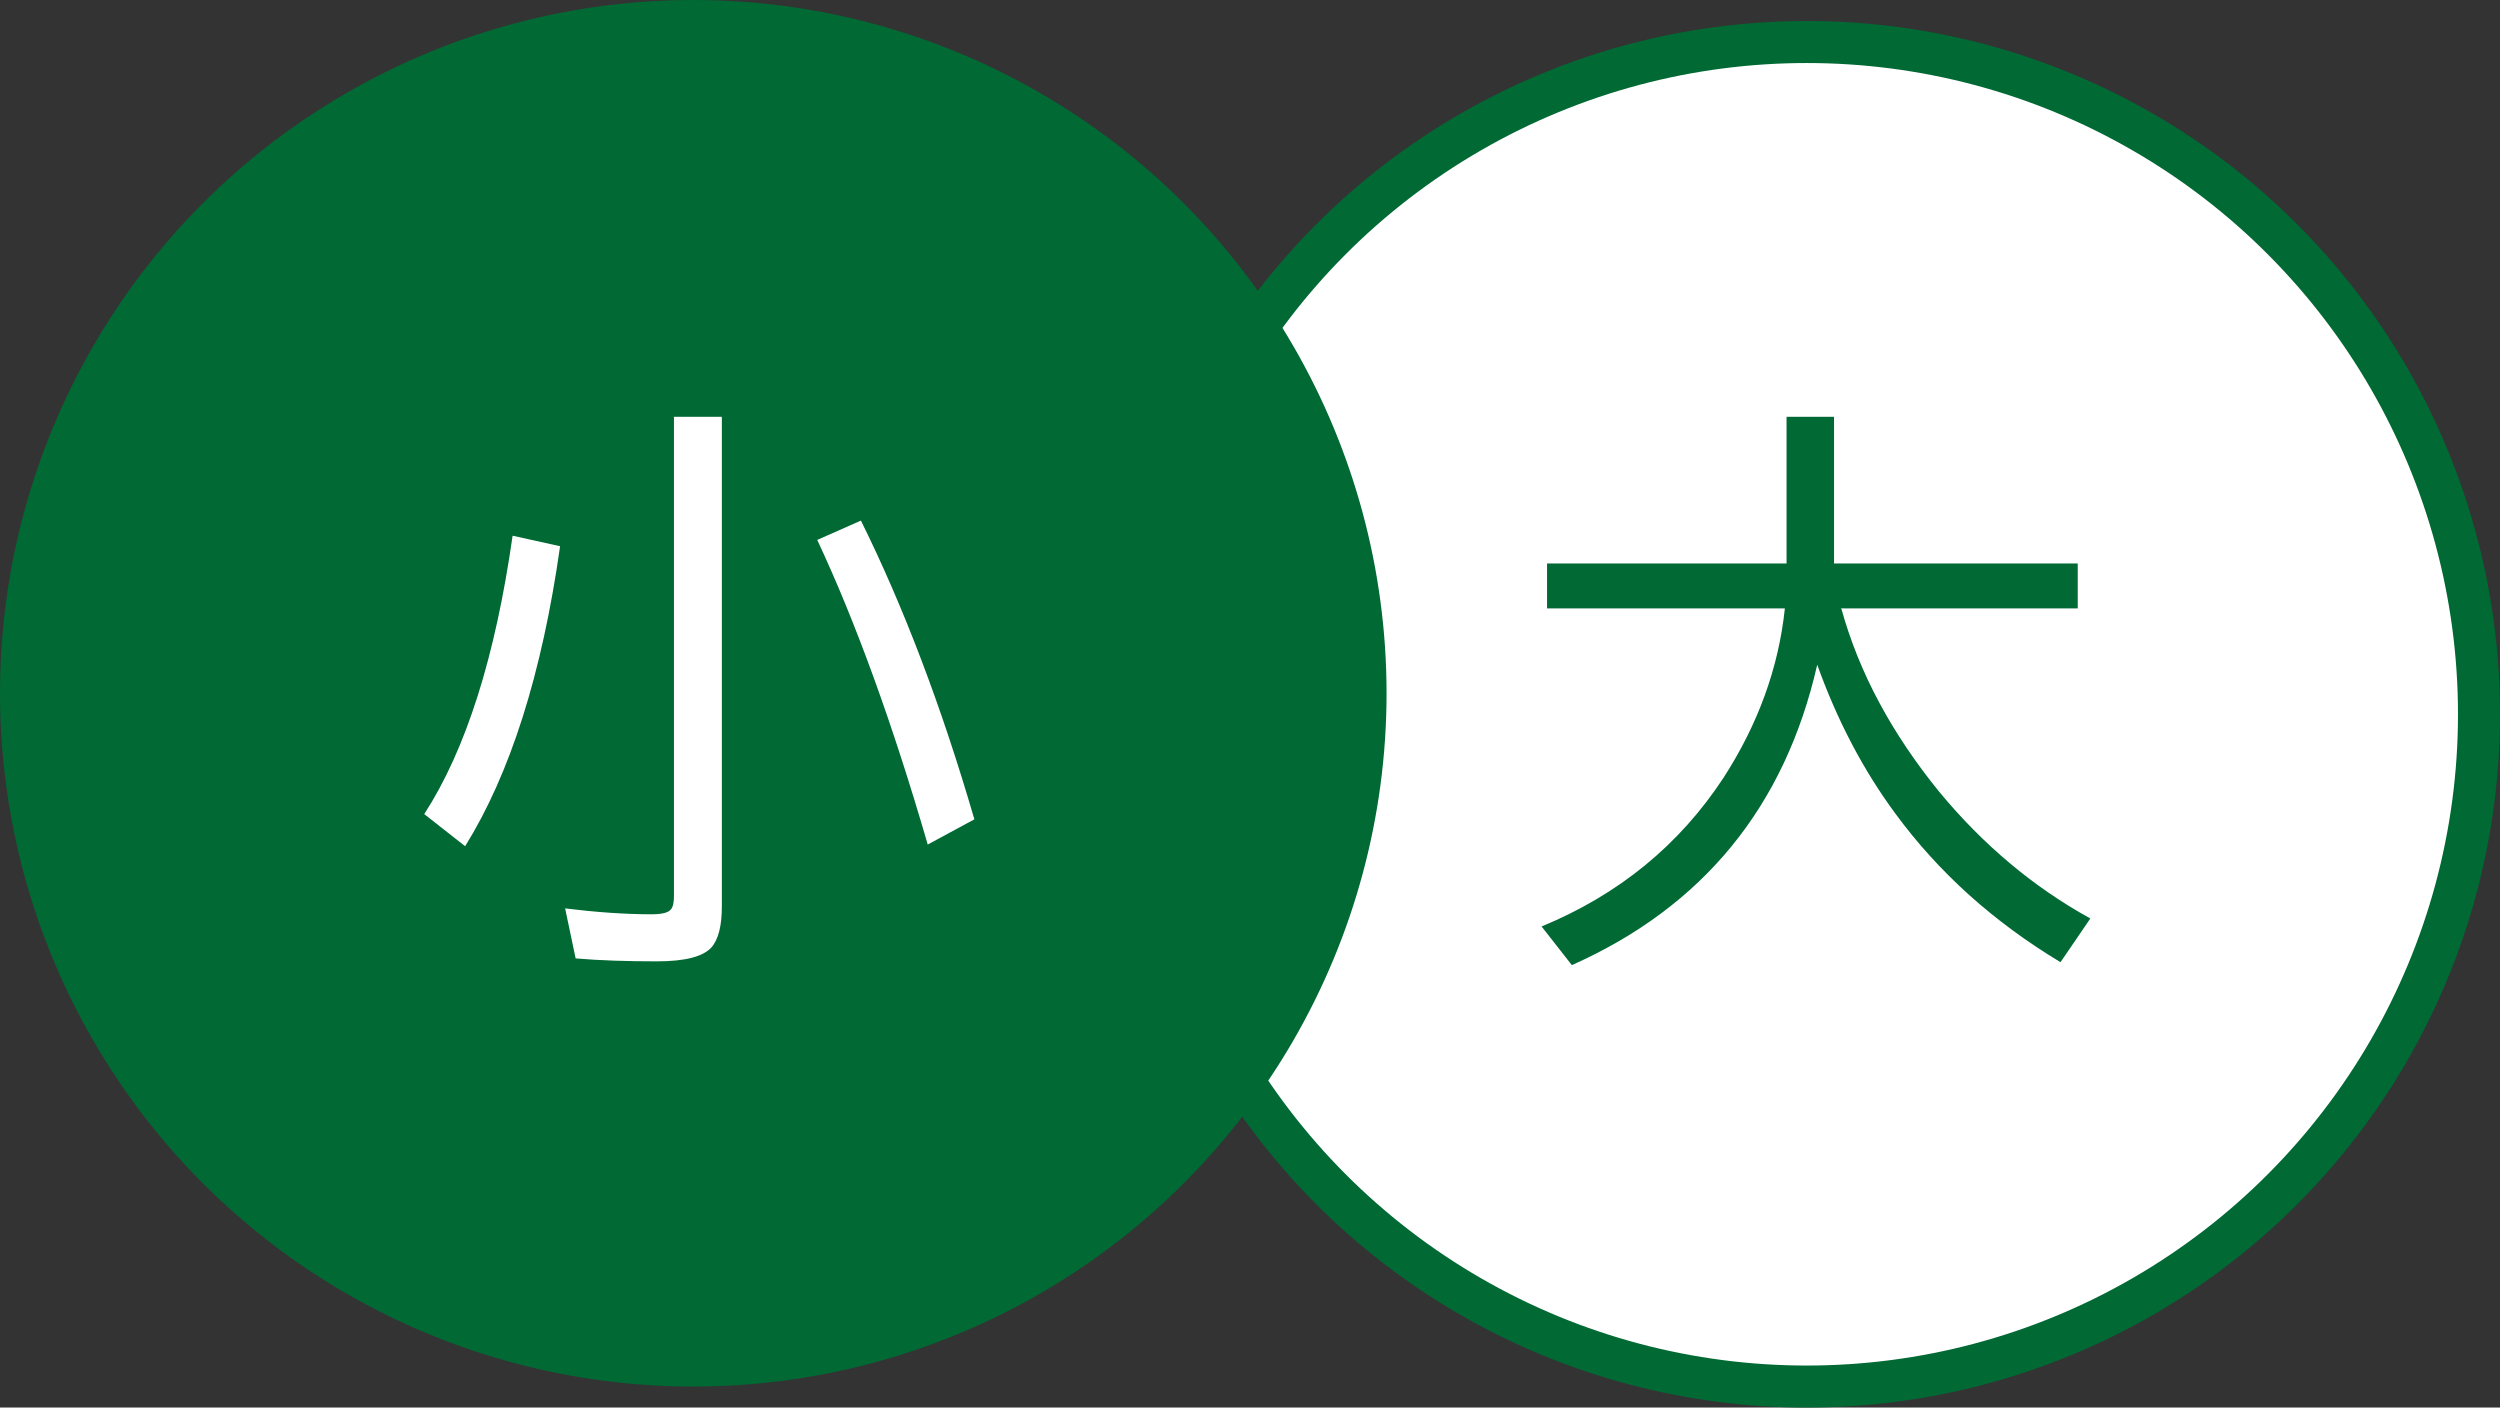 <?xml version="1.0" encoding="UTF-8"?>
<svg id="Layer_2" data-name="Layer 2" xmlns="http://www.w3.org/2000/svg" viewBox="0 0 59.5 33.5">
  <rect x="0" y="0" width="59.5" height="33.5" fill="#333333" stroke="none"/>
  <defs>
    <style>
      .cls-1, .cls-2 {
        stroke: #006934;
        stroke-miterlimit: 10;
      }

      .cls-1, .cls-3 {
        fill: #fff;
      }

      .cls-4 {
        fill: #006934;
      }

      .cls-4, .cls-3 {
        stroke-width: 0px;
      }

      .cls-2 {
        fill: #006934;
      }
    </style>
  </defs>
  <g id="Layer_1-2" data-name="Layer 1">
    <g>
      <circle class="cls-1" cx="43" cy="17" r="16"/>
      <path class="cls-4" d="M43.82,14.47c.42,1.53,1.2,2.98,2.33,4.37,1.04,1.26,2.24,2.27,3.6,3.02l-.71,1.04c-1.58-.95-2.9-2.13-3.94-3.55-.75-1.02-1.37-2.19-1.85-3.53-.77,3.38-2.72,5.76-5.84,7.15l-.72-.92c1.84-.76,3.28-1.94,4.33-3.54.82-1.27,1.31-2.61,1.46-4.03h-5.66v-1.07h5.7v-3.49h1.13v3.49h5.8v1.07h-5.61Z"/>
      <circle class="cls-2" cx="16.5" cy="16.5" r="16"/>
      <path class="cls-3" d="M10.1,19.37c.99-1.53,1.69-3.74,2.1-6.62l1.13.25c-.43,3.04-1.19,5.42-2.26,7.14l-.98-.77ZM16.03,9.92h1.15v11.65c0,.46-.08.79-.25.98-.2.22-.63.33-1.3.33-.7,0-1.35-.02-1.93-.07l-.25-1.19c.73.09,1.42.14,2.06.14.25,0,.4-.04.46-.12.05-.06.07-.17.07-.32v-11.4ZM22.08,20.1c-.84-2.89-1.72-5.31-2.63-7.25l1.04-.46c1.02,2.06,1.92,4.43,2.7,7.11l-1.11.6Z"/>
    </g>
  </g>
</svg>